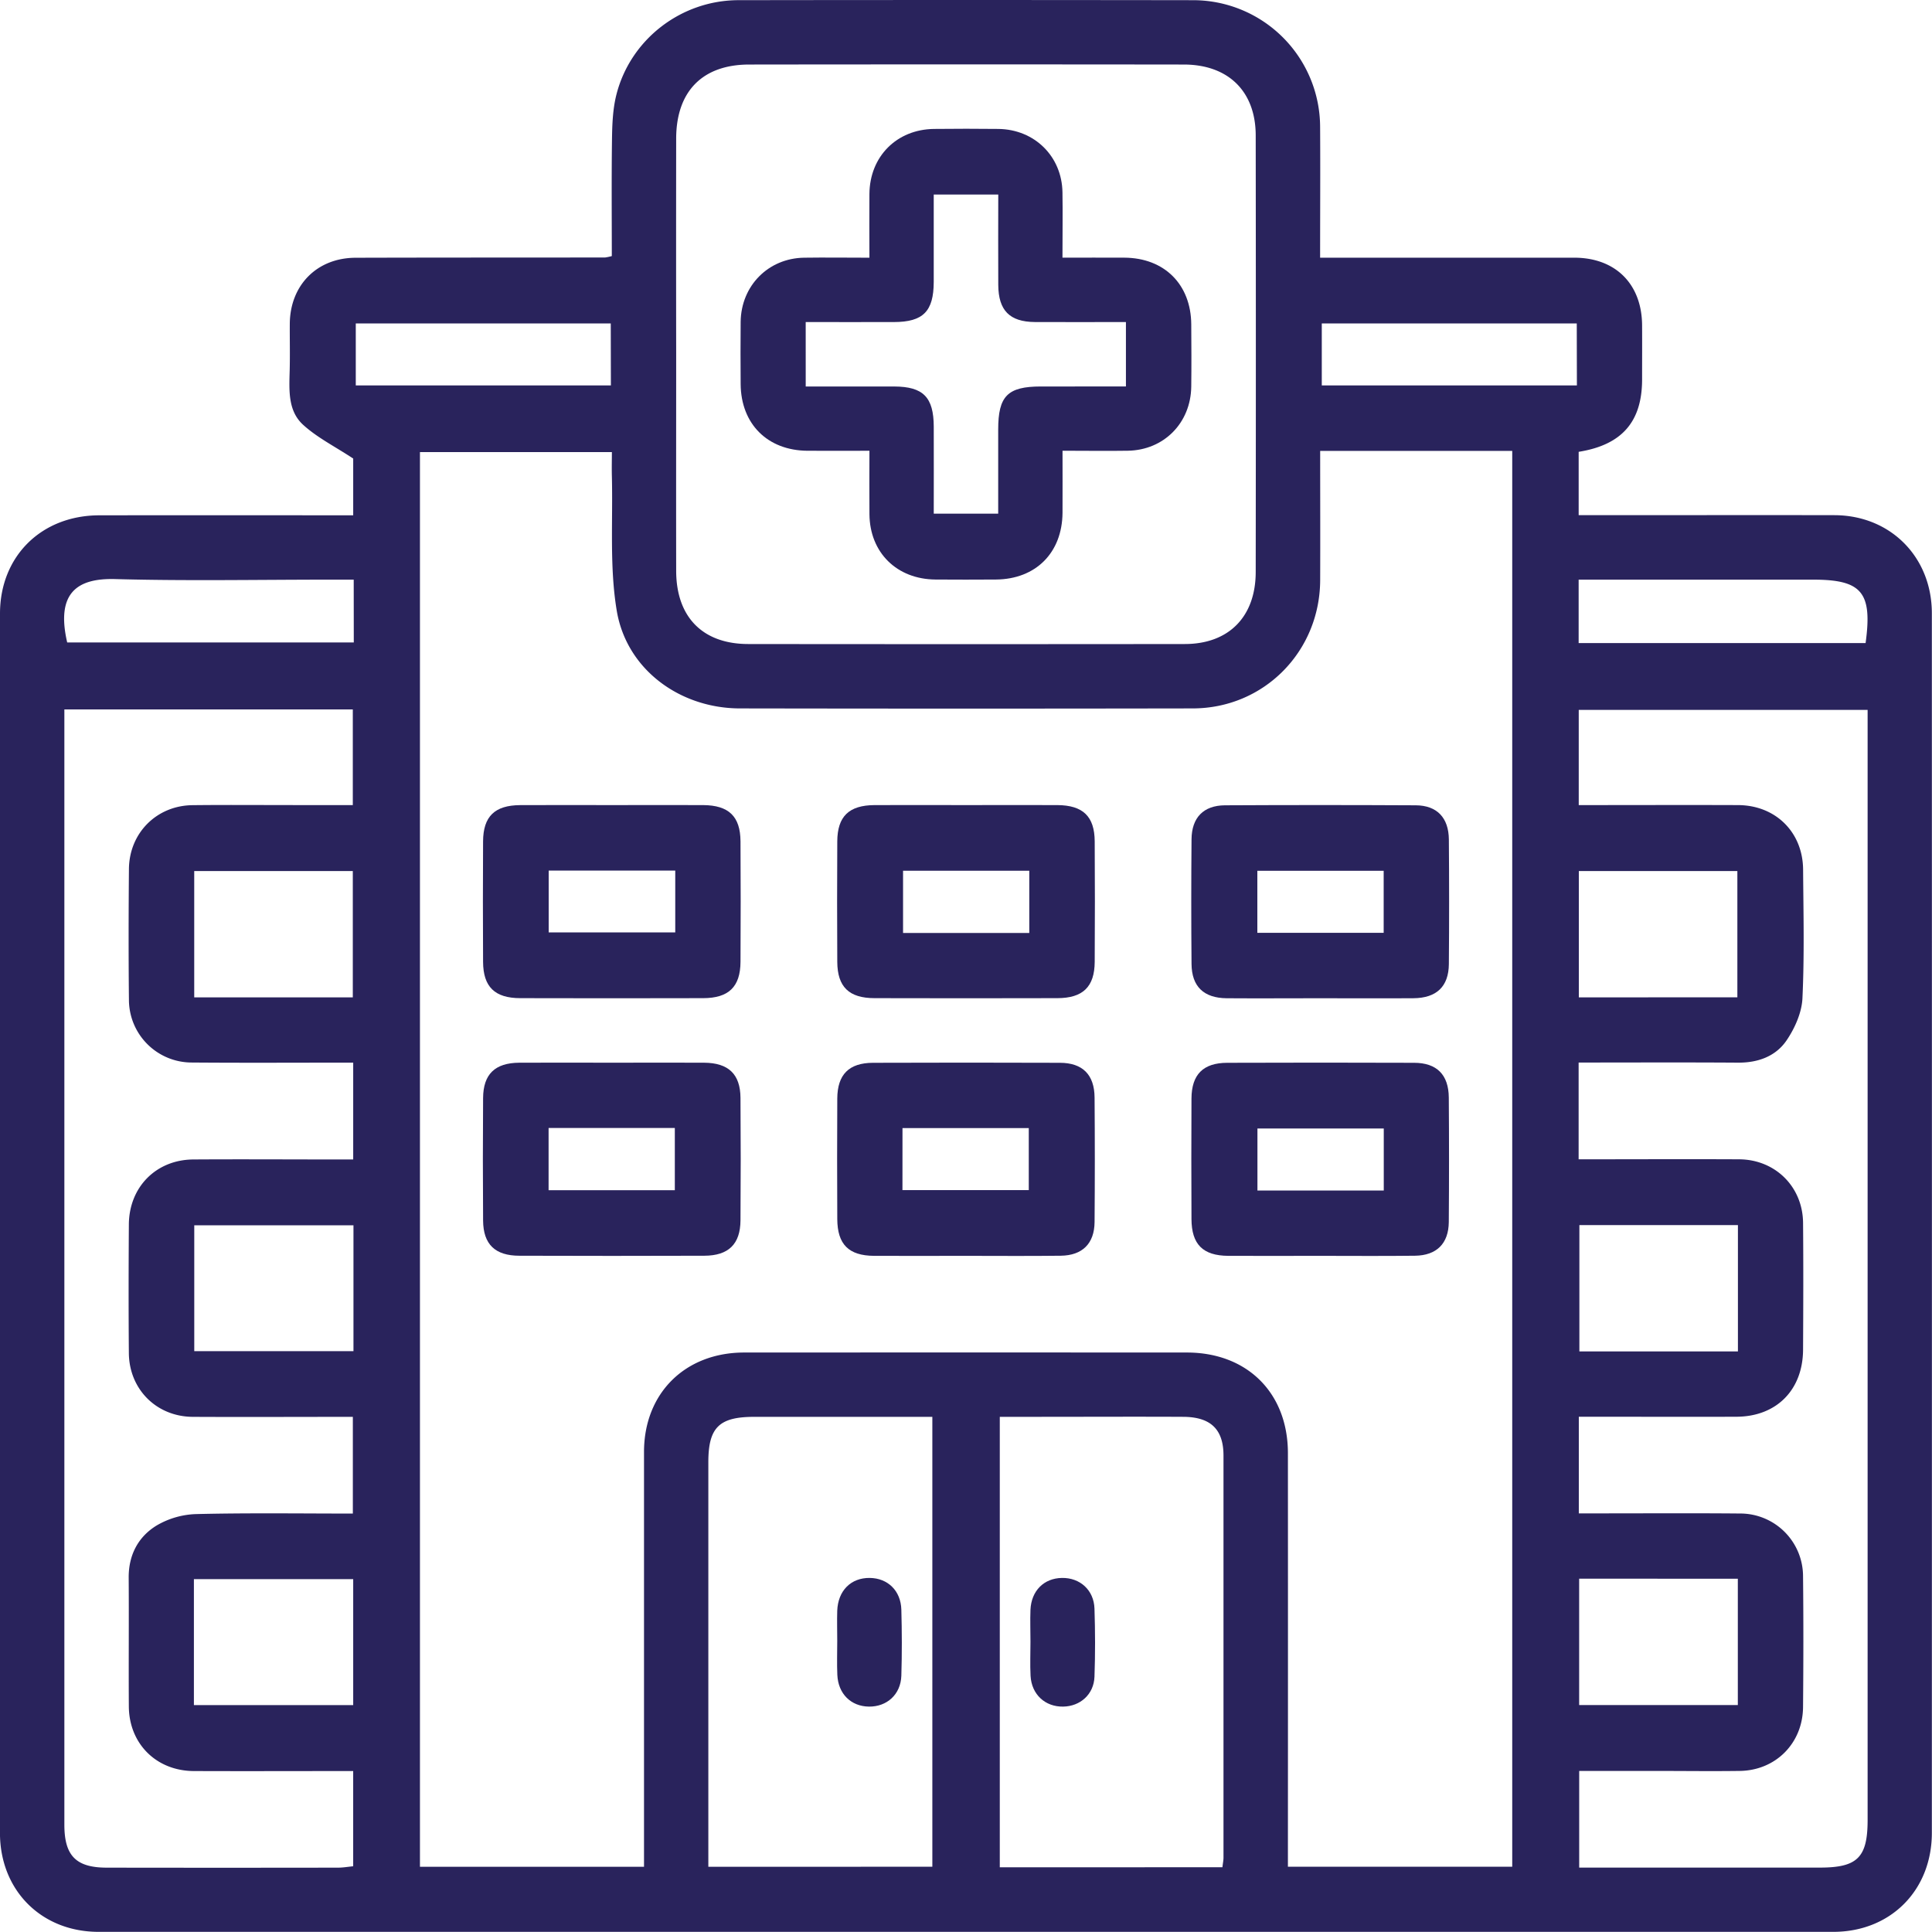 <svg xmlns="http://www.w3.org/2000/svg" viewBox="0 0 1028.35 1028.38"><defs><style>.cls-1{fill:#29235c;}</style></defs><g id="Capa_1" data-name="Capa 1"><path class="cls-1" d="M188,274.28V244.07c-9.8-6.46-19.23-11.16-26.7-18-8.25-7.56-7.35-18.75-7.1-29.19.2-8.21,0-16.42.05-24.63.19-20.51,14.51-35,35-35.05,44.27-.13,88.54-.09,132.81-.14a27,27,0,0,0,3.59-.76c0-20.54-.19-41.45.1-62.35.11-7.78.42-15.78,2.27-23.27C335.37,21.07,362.46.13,393.09.09Q514.14-.08,635.17.1a67.64,67.64,0,0,1,67.49,67.34c.15,22.79,0,45.58,0,69.72h12.08q61.59,0,123.18,0c22,0,36,14.07,36.12,36,.06,9.64,0,19.28,0,28.92-.05,22.41-10.74,34.73-33.76,38.41v33.72h11.9c41.42,0,82.84-.08,124.25,0,29.78.08,51.84,22.26,51.84,52.24q.07,324.56,0,649.1c0,30.64-22,52.71-52.47,52.72q-461.65,0-923.3,0c-30.49,0-52.52-22.1-52.52-52.65Q0,651.16,0,326.61c0-30.51,22-52.27,52.83-52.32q61.59-.09,123.17,0ZM342.79,993.64c0-74.43,0-147.62,0-220.8,0-31.24,21.86-52.91,53.3-52.93q117.83-.06,235.64,0c32.15,0,53.77,21.52,53.79,53.54q.06,104.44,0,208.87V993.6H804.92V240H702.69c0,24,.09,46.44,0,68.9-.19,38-30,68.11-67.77,68.17q-120.49.21-241,0c-31.94,0-60.4-20.65-65.64-52-3.89-23.31-2-47.59-2.59-71.43-.12-4.45,0-8.9,0-13H223.53v753Zm17.12-805.36c0,38.55-.07,77.1,0,115.64.06,24.52,14.09,38.85,38.32,38.88q116.17.13,232.35,0c23.49,0,37.77-14.55,37.8-38.3q.15-116.18,0-232.35c0-23.5-14.57-37.78-38.29-37.8q-115.65-.14-231.28,0c-24.87,0-38.85,14.23-38.9,39.38Q359.83,131,359.91,188.28ZM840.26,617.07c29.15,0,57.31-.14,85.46,0,19.25.13,33.83,14.64,34,33.82.2,22.49.12,45,0,67.48-.09,21.43-14.12,35.62-35.38,35.72-24.64.1-49.27,0-73.91,0H840.36v51.44h11c25,0,50-.16,75,.07A33.44,33.44,0,0,1,959.71,839c.25,23.2.21,46.41,0,69.62-.15,19.29-14.6,33.79-33.79,34-15,.2-30,0-45,0H840.56v51.45c43.21,0,85.66,0,128.11,0,20,0,25.41-5.37,25.41-25.34q0-289.74,0-579.5V377.85H840.32v50.68c28.61,0,56.72-.1,84.82,0,20,.1,34.45,14.44,34.6,34.31.17,22.85.72,45.74-.35,68.54-.36,7.59-4,15.79-8.34,22.24-5.83,8.66-15.33,12.1-26.09,12-28.08-.19-56.17-.06-84.7-.06Zm-806-239.46v8.78q0,292.43,0,584.86c0,16.52,6.21,22.82,22.49,22.85q61.59.1,123.18,0c2.71,0,5.42-.48,8.06-.74V942.68c-28.62,0-56.73.11-84.84,0-19.93-.1-34.43-14.52-34.57-34.35-.15-22.85.08-45.7-.08-68.55-.08-12.14,5.08-21.87,15-27.88a44.19,44.19,0,0,1,21-6c27.72-.67,55.45-.27,83.31-.27V754.15c-28.89,0-57.05.14-85.22,0-19.28-.13-33.8-14.63-34-33.86-.19-22.85-.15-45.7,0-68.55.12-19.91,14.53-34.46,34.33-34.59,25-.16,50,0,75,0H188V565.61c-29,0-57.5.17-86-.06a33.44,33.44,0,0,1-33.37-33.36c-.24-23.2-.2-46.41,0-69.62.15-19.17,14.73-33.79,33.84-34,18.21-.2,36.42-.05,54.63-.05h30.69V377.61Zm462,616V754.15c-32.12,0-63.49,0-94.86,0-18.64,0-24.37,5.68-24.37,24.16q0,102.78,0,205.56v9.77Zm154.4.27c.26-2.28.56-3.63.57-5q0-107.05,0-214.12c0-14.08-6.92-20.55-21.44-20.62-26-.13-52.1,0-78.15,0H532.16V993.92Zm189.88-153.6v67.26H925V840.32Zm84.21-309.44V463.63H840.37v67.25ZM188.14,652.18H103.4v67h84.74Zm736.91-.11H840.66v67.26h84.39ZM187.79,530.88V463.63H103.38v67.25ZM103.21,907.57H188V840.52H103.21ZM840.27,342.3H993c3.72-27-2-33.77-27.87-33.77H840.27Zm-652-33.77H175.8c-38.17,0-76.36.74-114.5-.3-19.9-.55-31.7,7.06-25.53,33.74H188.31Zm651-136.37H703.55v33H839.34Zm-514.18,0H189.37v33H325.16Z"/><path class="cls-1" d="M701.89,668.45c-16,0-32.09.09-48.13,0-13.5-.1-19.5-6.08-19.57-19.58q-.16-32.08,0-64.17c.08-12.79,6.22-18.95,19-19q49.72-.18,99.46,0c12.12,0,18.4,6.35,18.5,18.46q.25,33.15,0,66.31c-.11,11.46-6.48,17.78-18,17.92C736.11,668.61,719,668.45,701.89,668.45Zm34.65-67.78H669.3v33h67.24Z"/><path class="cls-1" d="M513.35,668.45c-16,0-32.09.09-48.13,0-13.49-.1-19.49-6.08-19.56-19.58q-.17-32.08,0-64.17c.08-12.79,6.22-18.95,19-19q49.74-.18,99.47,0c12.12,0,18.39,6.35,18.48,18.47q.26,33.15,0,66.31c-.11,11.45-6.49,17.77-18,17.91C547.58,668.61,530.46,668.45,513.35,668.45Zm-33-35h67.24v-33H480.37Z"/><path class="cls-1" d="M326.15,428.53c16,0,32.09-.07,48.13,0,13.61.09,19.79,6,19.87,19.28q.19,32.09,0,64.17c-.08,13.27-6.27,19.28-19.84,19.31q-48.66.13-97.33,0c-13.61,0-19.77-6-19.85-19.28q-.18-32.08,0-64.17c.08-13.32,6.2-19.22,19.82-19.3C293.35,428.46,309.75,428.53,326.15,428.53Zm33.27,34.85H292.05v32.93h67.37Z"/><path class="cls-1" d="M514.69,428.53c16,0,32.09-.07,48.13,0,13.6.09,19.78,6,19.86,19.28q.2,32.09,0,64.18c-.08,13.26-6.27,19.27-19.84,19.3q-48.68.13-97.33,0c-13.61,0-19.77-6-19.85-19.29q-.18-32.08,0-64.17c.08-13.31,6.21-19.21,19.83-19.3C481.89,428.46,498.29,428.53,514.69,428.53Zm33.17,68.06V463.47H480.67v33.12Z"/><path class="cls-1" d="M702.1,531.34c-16.4,0-32.8.12-49.19,0-12.23-.12-18.59-6.27-18.69-18.28q-.29-33.15,0-66.31c.1-11.57,6.34-18,17.73-18.11q50.81-.27,101.61,0c11.31.06,17.54,6.61,17.63,18.22q.27,33.15,0,66.31c-.11,11.94-6.55,18.05-18.82,18.16C735.62,531.45,718.86,531.34,702.1,531.34Zm34.39-67.83H669.25v33h67.24Z"/><path class="cls-1" d="M326.65,565.65c16,0,32.09-.1,48.13,0,13,.09,19.26,6.1,19.36,18.69q.24,32.63,0,65.24c-.09,12.65-6.37,18.77-19.26,18.81q-49.2.17-98.39,0c-13,0-19.25-6.09-19.35-18.71q-.24-32.61,0-65.24c.09-12.68,6.31-18.69,19.24-18.79C293.14,565.55,309.89,565.65,326.65,565.65ZM292,600.39v33.13h67.19V600.39Z"/><path class="cls-1" d="M462.77,137.17c0-12.12-.1-23.1,0-34.07.22-19.87,14.57-34.25,34.42-34.47q17.13-.19,34.24,0c19.25.25,33.78,14.6,34.09,33.71.18,11,0,22.08,0,34.81,11.22,0,22.11-.06,33,0,21.26.14,35.4,14.25,35.55,35.49.08,11.06.14,22.12,0,33.17-.26,19.31-14.56,33.78-33.71,34.1-11,.18-22.08,0-34.81,0,0,11.22.06,22.11,0,33-.15,21.3-14.23,35.4-35.49,35.56q-16.05.11-32.11,0c-20.64-.17-35-14.34-35.17-34.79-.1-10.69,0-21.37,0-33.75-11.22,0-22.11.06-33,0-21.27-.15-35.4-14.27-35.55-35.5-.07-11.06-.12-22.12,0-33.17.25-19.16,14.7-33.79,33.72-34.09C439,137,450,137.17,462.77,137.17Zm-33.91,68.55c16.47,0,31.78,0,47.09,0,15.47.06,21,5.69,21.06,21.36s0,31.1,0,46.31h34.3c0-15.49,0-30.12,0-44.74,0-17.89,5-22.91,22.69-22.94H599.3v-34.3c-16.55,0-32.52.09-48.49,0-13.41-.11-19.37-6.17-19.46-19.72-.1-15.95,0-31.9,0-48.13H497c0,15.95,0,31.24,0,46.52-.05,15.64-5.62,21.29-21.09,21.34s-31.14,0-47.06,0Z"/><path class="cls-1" d="M445.64,873.36c0-5.34-.17-10.68,0-16,.4-10.73,7.3-17.59,17.31-17.47,9.57.12,16.53,6.78,16.81,16.88.32,11.72.36,23.48,0,35.2-.33,9.93-7.68,16.53-17.25,16.41s-16.37-6.79-16.82-16.89C445.42,885.46,445.64,879.41,445.64,873.36Z"/><path class="cls-1" d="M548.49,873.9c0-5.69-.22-11.39,0-17.07.46-10.14,7.18-16.79,16.76-16.94s17,6.44,17.31,16.34c.4,12.08.43,24.19,0,36.27-.35,9.36-7.56,15.74-16.69,15.88-9.57.15-16.78-6.46-17.33-16.35C548.22,886,548.49,879.94,548.49,873.9Z"/></g></svg>